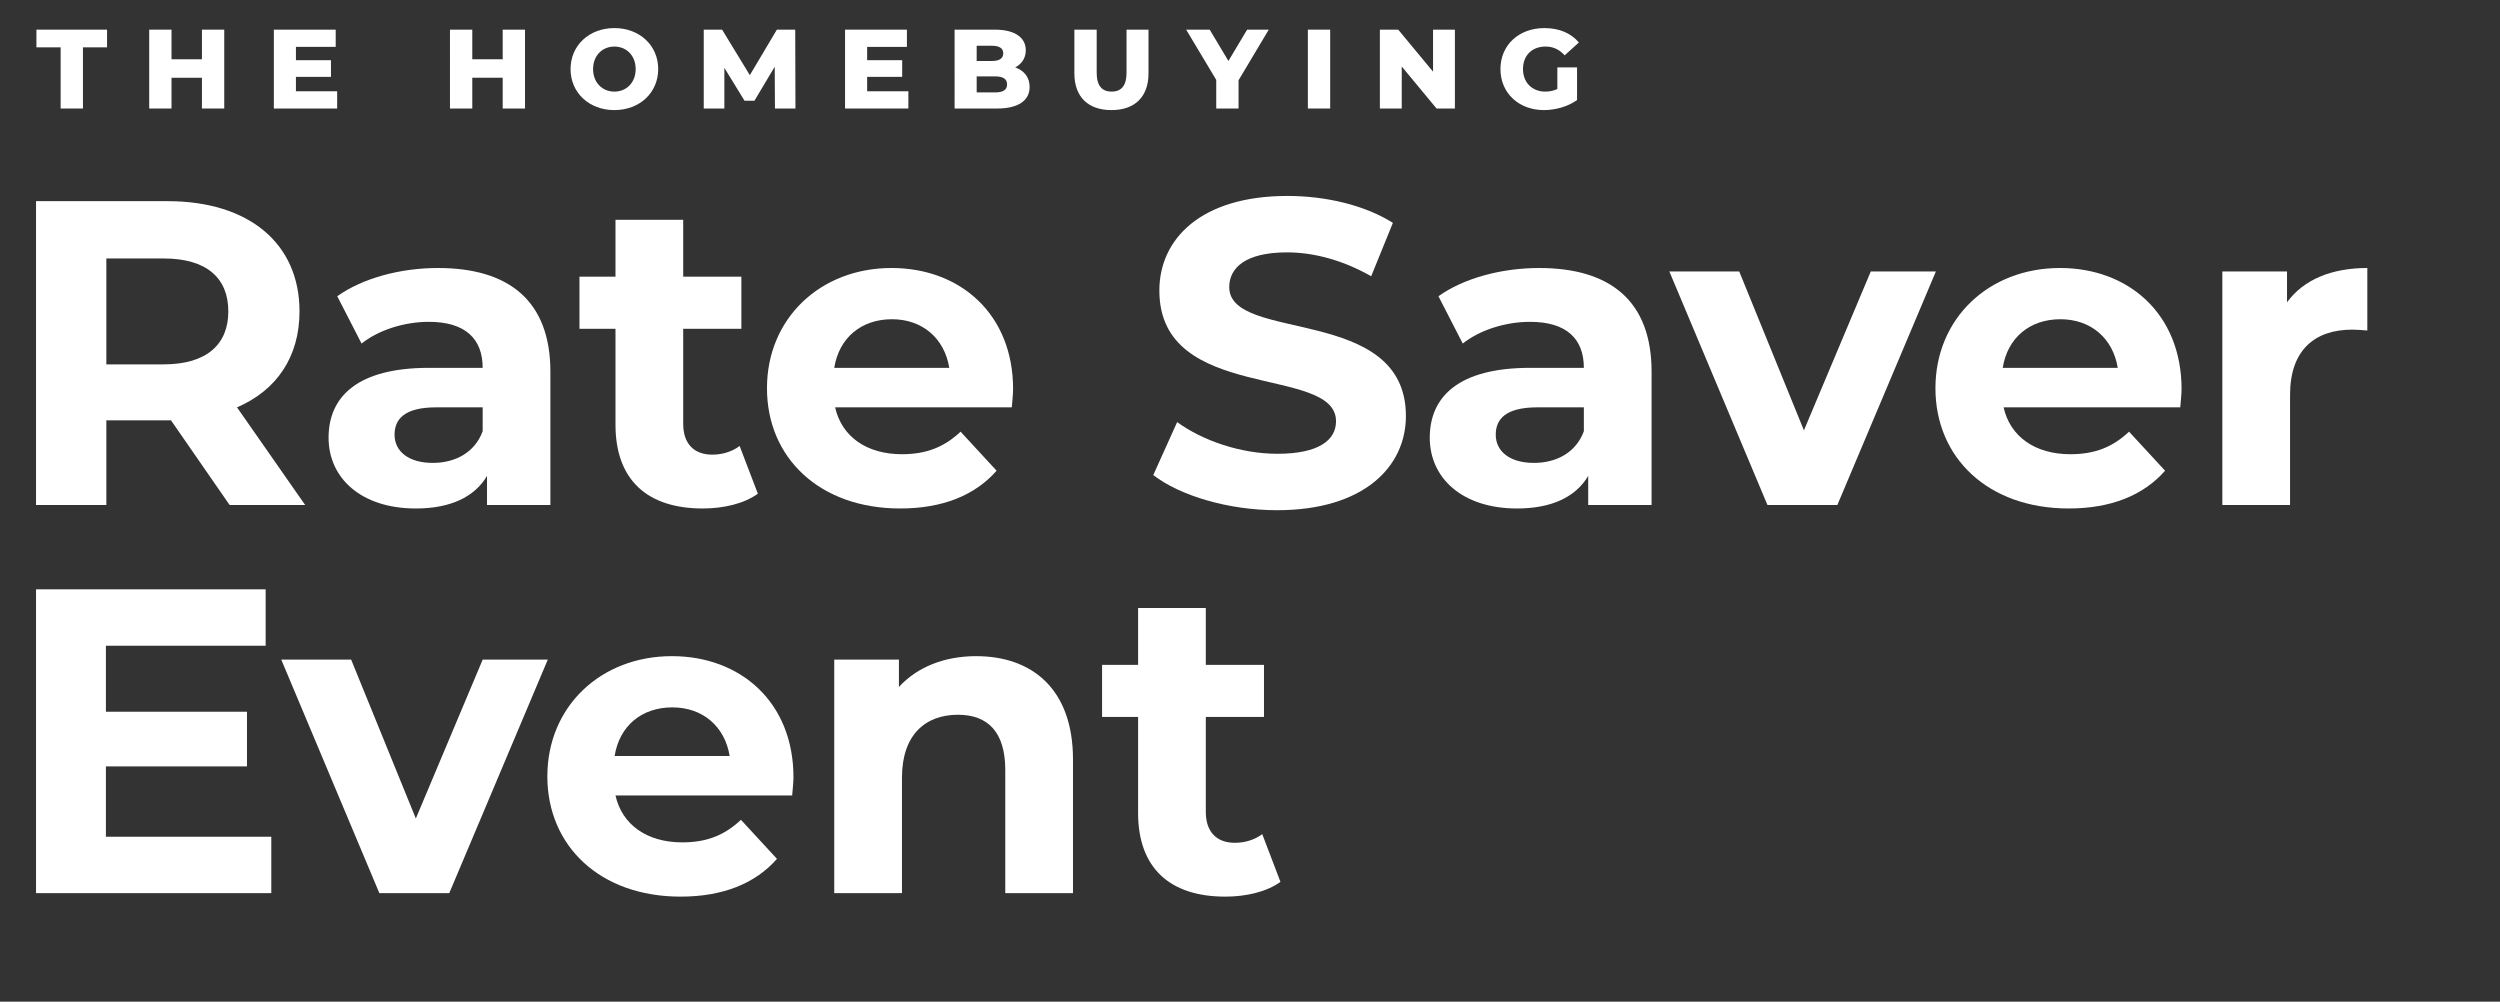 <?xml version="1.0" encoding="UTF-8"?>
<svg id="Layer_1" xmlns="http://www.w3.org/2000/svg" version="1.1" viewBox="0 0 599 240">
  <rect x="0" y="0" width="599" height="240" fill="#333333" stroke="none"/>
  <!-- Generator: Adobe Illustrator 29.7.1, SVG Export Plug-In . SVG Version: 2.1.1 Build 8)  -->
  <defs>
    <style>
      .st0 {
        isolation: isolate;
      }

      .st1 {
        fill: #fff;
      }
    </style>
  </defs>
  <g id="Rate_Saver_Event" class="st0">
    <g class="st0">
      <path class="st1" d="M55.018,121l-14.041-20.281h-15.497v20.281H8.632V48.197h31.513c19.449,0,31.617,10.088,31.617,26.417,0,10.921-5.512,18.929-14.977,22.985l16.329,23.4h-18.097ZM39.209,61.926h-13.729v25.377h13.729c10.296,0,15.497-4.784,15.497-12.688,0-8.009-5.2-12.688-15.497-12.688Z"/>
      <path class="st1" d="M131.874,89.07v31.93h-15.185v-6.969c-3.016,5.097-8.84,7.801-17.057,7.801-13.104,0-20.905-7.28-20.905-16.953,0-9.88,6.968-16.744,24.025-16.744h12.896c0-6.969-4.16-11.024-12.896-11.024-5.928,0-12.064,1.976-16.121,5.2l-5.824-11.336c6.136-4.369,15.185-6.761,24.129-6.761,17.057,0,26.937,7.904,26.937,24.856ZM115.649,103.319v-5.72h-11.128c-7.592,0-9.984,2.808-9.984,6.552,0,4.056,3.432,6.761,9.152,6.761,5.408,0,10.088-2.496,11.96-7.593Z"/>
      <path class="st1" d="M181.584,118.296c-3.328,2.392-8.216,3.536-13.208,3.536-13.208,0-20.905-6.76-20.905-20.072v-22.985h-8.632v-12.48h8.632v-13.624h16.225v13.624h13.937v12.48h-13.937v22.776c0,4.785,2.6,7.385,6.968,7.385,2.392,0,4.784-.729,6.552-2.08l4.368,11.44Z"/>
      <path class="st1" d="M242.425,97.6h-42.33c1.56,6.968,7.488,11.232,16.017,11.232,5.928,0,10.192-1.769,14.041-5.408l8.632,9.359c-5.2,5.929-13,9.049-23.089,9.049-19.345,0-31.929-12.168-31.929-28.809,0-16.745,12.792-28.81,29.849-28.81,16.433,0,29.121,11.024,29.121,29.017,0,1.248-.208,3.017-.312,4.369ZM199.887,88.135h27.561c-1.144-7.072-6.448-11.648-13.729-11.648-7.384,0-12.688,4.473-13.833,11.648Z"/>
      <path class="st1" d="M276.325,113.824l5.72-12.689c6.136,4.473,15.289,7.593,24.025,7.593,9.984,0,14.041-3.328,14.041-7.8,0-13.625-42.33-4.265-42.33-31.306,0-12.376,9.984-22.673,30.682-22.673,9.152,0,18.512,2.184,25.272,6.448l-5.2,12.792c-6.76-3.848-13.729-5.72-20.177-5.72-9.984,0-13.833,3.744-13.833,8.32,0,13.417,42.33,4.16,42.33,30.89,0,12.168-10.088,22.568-30.889,22.568-11.545,0-23.193-3.432-29.642-8.424Z"/>
      <path class="st1" d="M395.718,89.07v31.93h-15.185v-6.969c-3.016,5.097-8.84,7.801-17.057,7.801-13.104,0-20.904-7.28-20.904-16.953,0-9.88,6.968-16.744,24.024-16.744h12.896c0-6.969-4.16-11.024-12.896-11.024-5.929,0-12.064,1.976-16.12,5.2l-5.824-11.336c6.136-4.369,15.184-6.761,24.129-6.761,17.057,0,26.937,7.904,26.937,24.856ZM379.493,103.319v-5.72h-11.128c-7.593,0-9.984,2.808-9.984,6.552,0,4.056,3.432,6.761,9.152,6.761,5.408,0,10.088-2.496,11.96-7.593Z"/>
      <path class="st1" d="M463.837,65.046l-23.608,55.954h-16.745l-23.505-55.954h16.744l15.497,38.065,16.017-38.065h15.601Z"/>
      <path class="st1" d="M522.389,97.6h-42.33c1.561,6.968,7.488,11.232,16.018,11.232,5.928,0,10.191-1.769,14.04-5.408l8.632,9.359c-5.199,5.929-13,9.049-23.088,9.049-19.346,0-31.93-12.168-31.93-28.809,0-16.745,12.793-28.81,29.85-28.81,16.432,0,29.121,11.024,29.121,29.017,0,1.248-.209,3.017-.312,4.369ZM479.852,88.135h27.561c-1.145-7.072-6.448-11.648-13.729-11.648-7.385,0-12.688,4.473-13.832,11.648Z"/>
      <path class="st1" d="M567.211,64.214v14.977c-1.352-.104-2.393-.208-3.641-.208-8.943,0-14.872,4.889-14.872,15.601v26.417h-16.225v-55.954h15.497v7.384c3.951-5.408,10.607-8.216,19.24-8.216Z"/>
    </g>
    <g class="st0">
      <path class="st1" d="M65.002,200.479v13.521H8.632v-72.803h55.018v13.521H25.377v15.809h33.801v13.104H25.377v16.849h39.625Z"/>
      <path class="st1" d="M131.25,158.046l-23.609,55.954h-16.745l-23.505-55.954h16.745l15.497,38.065,16.017-38.065h15.601Z"/>
      <path class="st1" d="M189.802,190.6h-42.33c1.56,6.968,7.488,11.232,16.017,11.232,5.928,0,10.192-1.769,14.041-5.408l8.632,9.359c-5.2,5.929-13,9.049-23.089,9.049-19.345,0-31.929-12.168-31.929-28.809,0-16.745,12.792-28.81,29.849-28.81,16.433,0,29.121,11.024,29.121,29.017,0,1.248-.208,3.017-.312,4.369ZM147.264,181.135h27.561c-1.144-7.072-6.448-11.648-13.729-11.648-7.384,0-12.688,4.473-13.833,11.648Z"/>
      <path class="st1" d="M257.089,181.967v32.033h-16.225v-29.537c0-9.049-4.16-13.209-11.336-13.209-7.8,0-13.417,4.785-13.417,15.081v27.665h-16.225v-55.954h15.497v6.552c4.368-4.783,10.92-7.384,18.513-7.384,13.208,0,23.193,7.696,23.193,24.753Z"/>
      <path class="st1" d="M306.8,211.296c-3.328,2.392-8.216,3.536-13.208,3.536-13.208,0-20.905-6.76-20.905-20.072v-22.985h-8.632v-12.48h8.632v-13.624h16.225v13.624h13.937v12.48h-13.937v22.776c0,4.785,2.6,7.385,6.968,7.385,2.392,0,4.785-.729,6.552-2.08l4.368,11.44Z"/>
    </g>
  </g>
  <g id="THE_HOMEBUYING" class="st0">
    <g class="st0">
      <path class="st1" d="M14.53,11.343h-5.804v-4.237h16.924v4.237h-5.776v14.657h-5.344v-14.657Z"/>
      <path class="st1" d="M53.729,7.105v18.895h-5.345v-7.369h-7.288v7.369h-5.344V7.105h5.344v7.099h7.288v-7.099h5.345Z"/>
      <path class="st1" d="M80.785,21.87v4.13h-15.17V7.105h14.819v4.13h-9.528v3.185h8.395v3.995h-8.395v3.455h9.879Z"/>
      <path class="st1" d="M125.792,7.105v18.895h-5.345v-7.369h-7.288v7.369h-5.344V7.105h5.344v7.099h7.288v-7.099h5.345Z"/>
      <path class="st1" d="M136.706,16.553c0-5.669,4.454-9.825,10.5-9.825s10.5,4.156,10.5,9.825-4.454,9.825-10.5,9.825-10.5-4.157-10.5-9.825ZM152.307,16.553c0-3.267-2.24-5.398-5.102-5.398s-5.102,2.132-5.102,5.398,2.24,5.398,5.102,5.398,5.102-2.133,5.102-5.398Z"/>
      <path class="st1" d="M185.678,26l-.054-10.015-4.859,8.152h-2.375l-4.832-7.882v9.744h-4.939V7.105h4.4l6.64,10.904,6.478-10.904h4.4l.054,18.895h-4.913Z"/>
      <path class="st1" d="M217.647,21.87v4.13h-15.17V7.105h14.819v4.13h-9.528v3.185h8.395v3.995h-8.395v3.455h9.879Z"/>
      <path class="st1" d="M246.698,20.817c0,3.267-2.699,5.183-7.774,5.183h-10.203V7.105h9.663c4.967,0,7.396,2.024,7.396,4.939,0,1.809-.917,3.266-2.537,4.103,2.132.756,3.455,2.376,3.455,4.67ZM234.011,10.965v3.645h3.671c1.782,0,2.699-.621,2.699-1.836,0-1.188-.917-1.809-2.699-1.809h-3.671ZM241.299,20.224c0-1.296-.972-1.917-2.807-1.917h-4.481v3.833h4.481c1.835,0,2.807-.62,2.807-1.916Z"/>
      <path class="st1" d="M257.421,17.578V7.105h5.345v10.311c0,3.239,1.35,4.535,3.59,4.535,2.213,0,3.563-1.296,3.563-4.535V7.105h5.264v10.473c0,5.642-3.293,8.8-8.88,8.8s-8.881-3.158-8.881-8.8Z"/>
      <path class="st1" d="M296.758,19.225v6.775h-5.345v-6.856l-7.207-12.038h5.642l4.481,7.504,4.481-7.504h5.183l-7.234,12.119Z"/>
      <path class="st1" d="M313.366,7.105h5.345v18.895h-5.345V7.105Z"/>
      <path class="st1" d="M348.595,7.105v18.895h-4.399l-8.341-10.068v10.068h-5.236V7.105h4.399l8.341,10.068V7.105h5.236Z"/>
      <path class="st1" d="M373.14,16.147h4.724v7.828c-2.186,1.565-5.183,2.402-7.936,2.402-6.02,0-10.419-4.076-10.419-9.825s4.399-9.825,10.527-9.825c3.536,0,6.396,1.214,8.26,3.455l-3.401,3.077c-1.296-1.431-2.78-2.105-4.589-2.105-3.239,0-5.398,2.132-5.398,5.398,0,3.185,2.159,5.398,5.345,5.398.998,0,1.943-.189,2.888-.621v-5.183Z"/>
    </g>
  </g>
</svg>